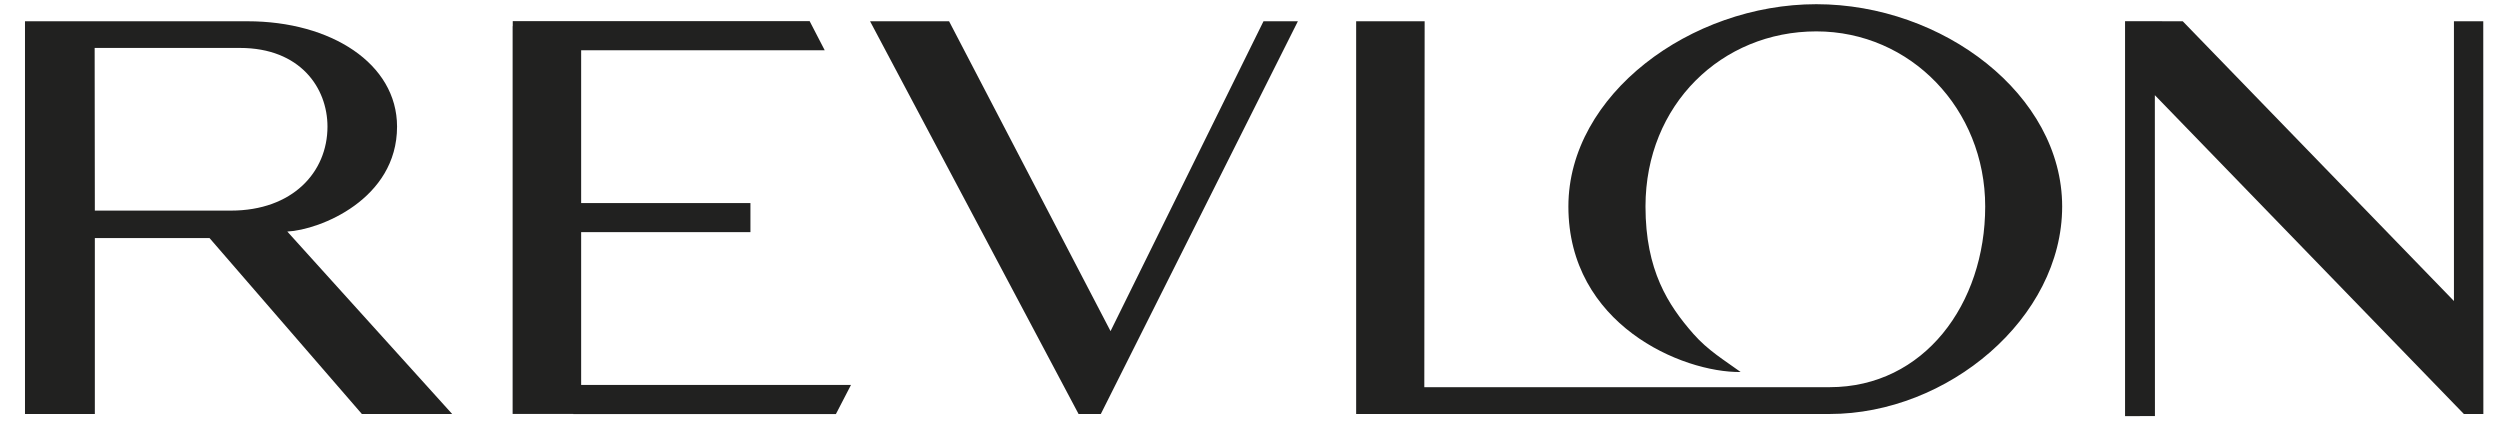 <?xml version="1.0" encoding="UTF-8"?>
<svg xmlns="http://www.w3.org/2000/svg" xmlns:xlink="http://www.w3.org/1999/xlink" version="1.1" id="Layer_1" x="0px" y="0px" width="586.807px" height="103.595px" viewBox="0 369.85 586.807 103.595" xml:space="preserve">
<g>
	<rect x="1.489" y="369.85" fill="none" width="592.304" height="98.667"></rect>
	<path fill="#212120" d="M67.436,424.199c7.606-0.369,25.761-7.56,25.761-24.626c0-14.812-15.532-24.731-35.081-24.731H21.948H5.865   v92.181h16.396v-41.299h26.915l35.764,41.299h21.194L67.436,424.199z M22.261,419.284l-0.044-38.181H56.33   c14.132,0,20.536,9.365,20.536,18.47c0,10.68-8.189,19.711-22.673,19.711H22.261z"></path>
	<polygon fill="#212120" points="296.571,374.842 260.67,447.574 222.77,374.842 204.224,374.842 253.163,467.023 258.388,467.023    304.642,374.842  "></polygon>
	<path fill="#212120" d="M416.862,418.316"></path>
	<path fill="#212120" d="M426.33,370.837c-29.506,0-58.194,21.244-58.194,47.479c0,27.656,26.615,39.001,40.438,38.857   c-3.846-2.789-7.655-5.047-11.094-8.949c-5.94-6.771-11.246-14.924-11.246-29.908c0-23.95,17.939-41.099,40.097-41.099   c22.152,0,39.64,18.229,39.64,41.099c0,22.886-14.356,42.414-36.514,42.414h-95.139l0.078-85.888h-16.077v92.181h111.139   c27.688,0,54.578-22.467,54.578-48.707C484.034,392.081,456.02,370.837,426.33,370.837z"></path>
	<polygon fill="#212120" points="582.879,374.842 575.995,374.842 575.997,440.503 512.34,374.842 498.798,374.819 498.798,467.531    505.813,467.505 505.792,392.187 578.328,467.023 582.901,467.023  "></polygon>
	<polygon fill="#212120" points="136.409,460.203 136.409,424.343 176.145,424.343 176.145,417.511 136.409,417.511    136.409,381.652 193.582,381.652 190.045,374.818 120.354,374.818 120.354,375.985 120.325,375.985 120.325,467.011    134.576,467.011 134.576,467.037 196.207,467.037 199.746,460.203  "></polygon>
</g>
</svg>
